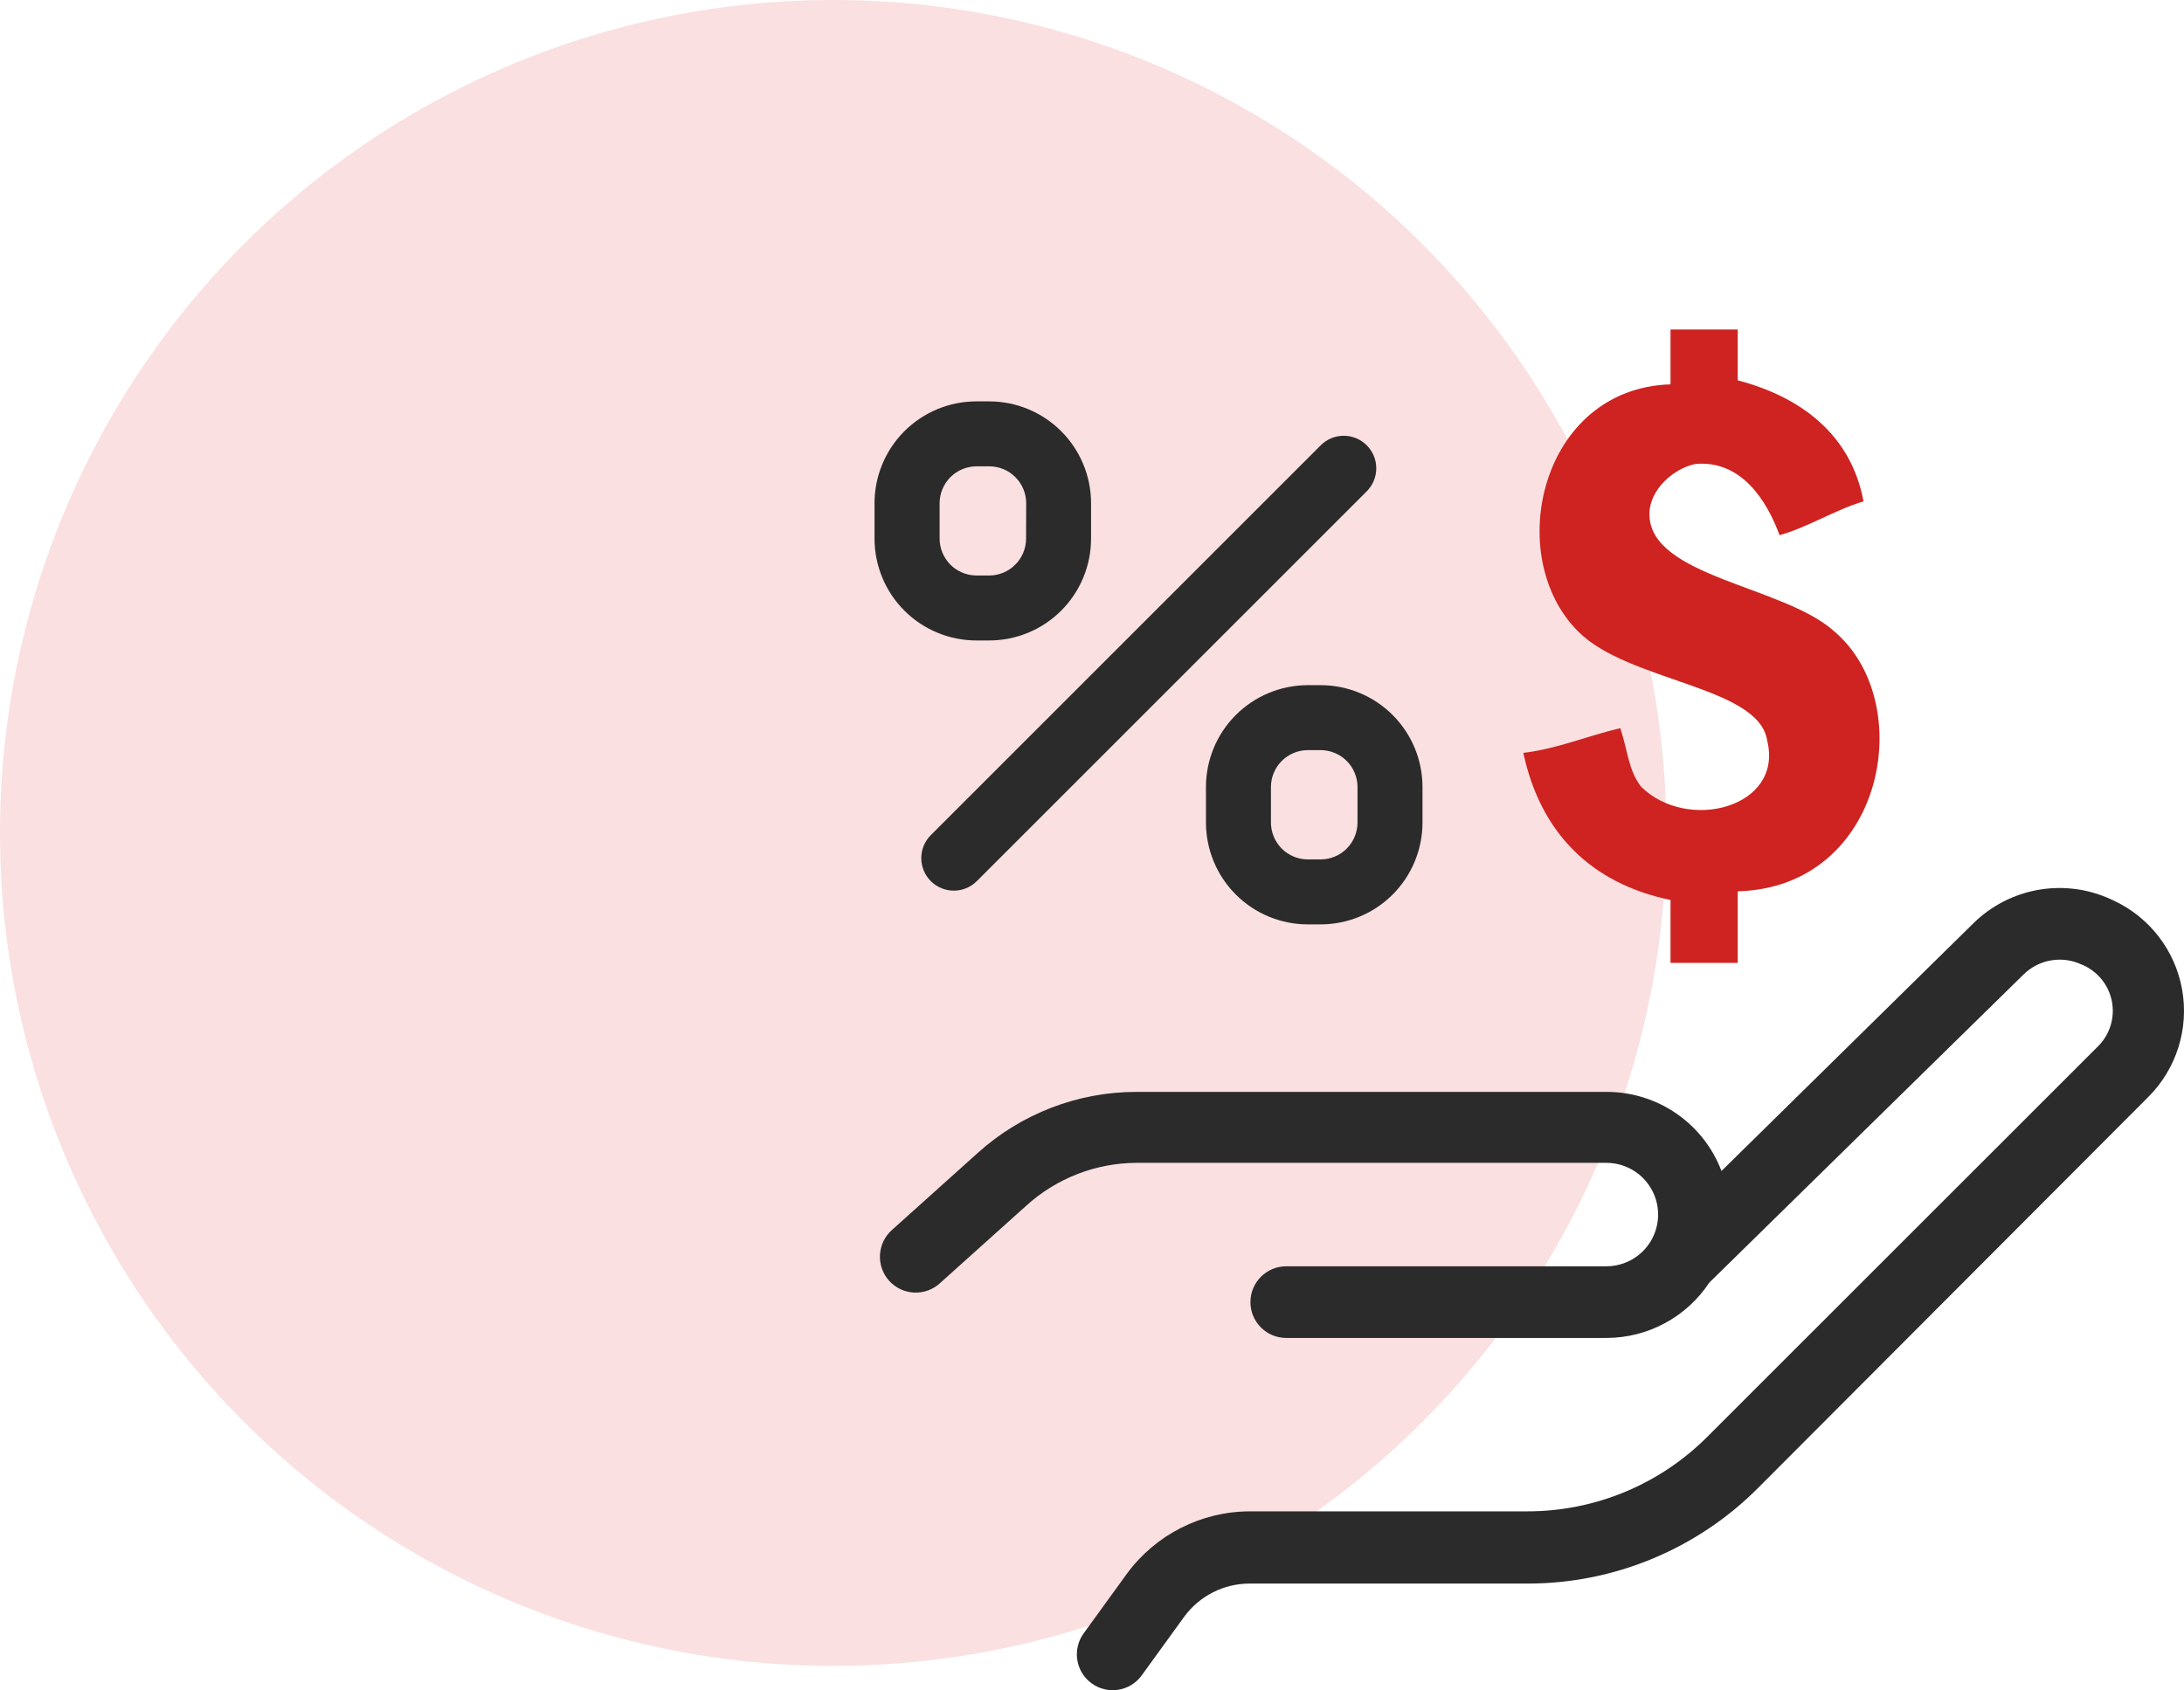 <svg xmlns="http://www.w3.org/2000/svg" id="Capa_1" data-name="Capa 1" viewBox="0 0 196.604 152.188"><defs><style>      .cls-1 {        fill: #fae0e1;      }      .cls-1, .cls-2, .cls-3 {        stroke-width: 0px;      }      .cls-2 {        fill: #2b2b2c;      }      .cls-3 {        fill: #ce2320;        fill-rule: evenodd;      }    </style></defs><circle class="cls-1" cx="75" cy="75" r="75"></circle><g><path class="cls-3" d="M148.481,46.291c0-2.257,2.26-4.156,4.156-4.516,4.156-.36,6.444,3.371,7.559,6.413,2.647-.751,4.938-2.26,7.558-3.042-1.114-6.022-5.662-9.424-11.324-10.899v-4.578h-6.049v4.939c-11.715.36-15.117,15.477-8.313,22.253,4.516,4.547,16.262,4.907,17.013,9.815,1.505,6.053-7.198,8.282-11.351,4.156-1.146-1.505-1.146-3.042-1.869-5.268-3.039.72-5.69,1.865-8.731,2.226,1.536,7.167,6.053,11.746,13.251,13.248v5.662h6.049v-6.444c13.221-.36,16.262-16.982,8.704-23.395-4.547-4.126-16.653-4.908-16.653-10.57h0Z"></path><path class="cls-2" d="M190.286,81.089l-.181-.077c-2.049-.966-4.344-1.277-6.576-.895-2.232.383-4.293,1.444-5.902,3.036l-22.659,22.286c-.796-2.095-2.209-3.897-4.052-5.169-1.843-1.272-4.031-1.953-6.271-1.954h-42.389c-5.242.013-10.295,1.956-14.195,5.458l-7.743,6.955h0c-.652.568-1.049,1.373-1.102,2.236-.053.862.242,1.71.819,2.353.578.644,1.389,1.028,2.252,1.068.863.04,1.707-.268,2.341-.856l7.743-6.955h0c2.723-2.477,6.268-3.857,9.949-3.87h42.285c1.664,0,3.202.888,4.034,2.328.833,1.441.833,3.217,0,4.659-.832,1.441-2.37,2.328-4.034,2.328h-28.815c-1.781,0-3.226,1.445-3.226,3.226s1.445,3.226,3.226,3.226h28.815c3.729,0,7.208-1.871,9.266-4.981l28.285-27.743c.679-.669,1.546-1.113,2.486-1.273.939-.159,1.905-.026,2.766.383l.181.077c1.332.619,2.279,1.85,2.536,3.296.257,1.447-.208,2.928-1.246,3.969l-35.163,35.149c-4.307,4.328-10.167,6.754-16.272,6.736h-24.93c-4.365.008-8.469,2.086-11.059,5.601l-3.871,5.342c-1.069,1.425-.78,3.447.645,4.516,1.425,1.069,3.447.78,4.516-.645l3.871-5.342c1.372-1.862,3.546-2.963,5.859-2.968h24.969c7.815.022,15.312-3.082,20.827-8.619l35.124-35.202c2.532-2.532,3.667-6.141,3.04-9.667-.627-3.525-2.938-6.521-6.188-8.024l.04.014Z"></path><g><path class="cls-2" d="M118.892,40.096l-35.101,35.101c-1.143,1.143-1.143,2.998,0,4.142,1.144,1.143,2.999,1.143,4.142,0l35.101-35.101c1.144-1.144,1.144-2.999,0-4.142-1.143-1.144-2.998-1.144-4.142,0Z"></path><path class="cls-2" d="M118.892,61.694h-1.17c-2.429.003-4.757.97-6.474,2.687-1.718,1.717-2.684,4.046-2.687,6.474v3.217c.003,2.429.969,4.757,2.687,6.475,1.717,1.717,4.046,2.684,6.474,2.686h1.17,0c2.429-.002,4.757-.969,6.475-2.686,1.717-1.718,2.684-4.046,2.686-6.475v-3.217c-.002-2.429-.969-4.757-2.686-6.474-1.718-1.717-4.046-2.684-6.475-2.687ZM122.203,74.084c-.006.875-.357,1.712-.977,2.33-.62.618-1.458.966-2.334.969h-1.17c-.877-.002-1.718-.353-2.338-.973-.62-.62-.97-1.461-.973-2.338v-3.217c.002-.877.353-1.718.973-2.338.62-.62,1.461-.97,2.338-.973h1.17,0c.877.003,1.718.353,2.338.973.62.62.97,1.461.973,2.338v3.229Z"></path><path class="cls-2" d="M89.056,36.141h-1.17c-2.429.003-4.757.97-6.474,2.687-1.717,1.717-2.684,4.046-2.687,6.474v3.206c.003,2.429.97,4.757,2.687,6.474,1.717,1.718,4.046,2.684,6.474,2.687h1.17c2.429-.003,4.757-.969,6.474-2.687,1.717-1.717,2.684-4.046,2.687-6.474v-3.206c-.003-2.429-.97-4.757-2.687-6.474-1.718-1.717-4.046-2.684-6.474-2.687ZM92.367,48.508c-.003.877-.353,1.718-.974,2.338-.62.62-1.461.97-2.338.973h-1.17c-.875-.006-1.712-.357-2.33-.977-.618-.62-.966-1.458-.97-2.334v-3.206c.003-.877.353-1.717.974-2.338.62-.621,1.46-.97,2.338-.974h1.17c.877.003,1.718.353,2.338.974.62.62.97,1.46.973,2.338l-.011,3.206Z"></path></g></g></svg>